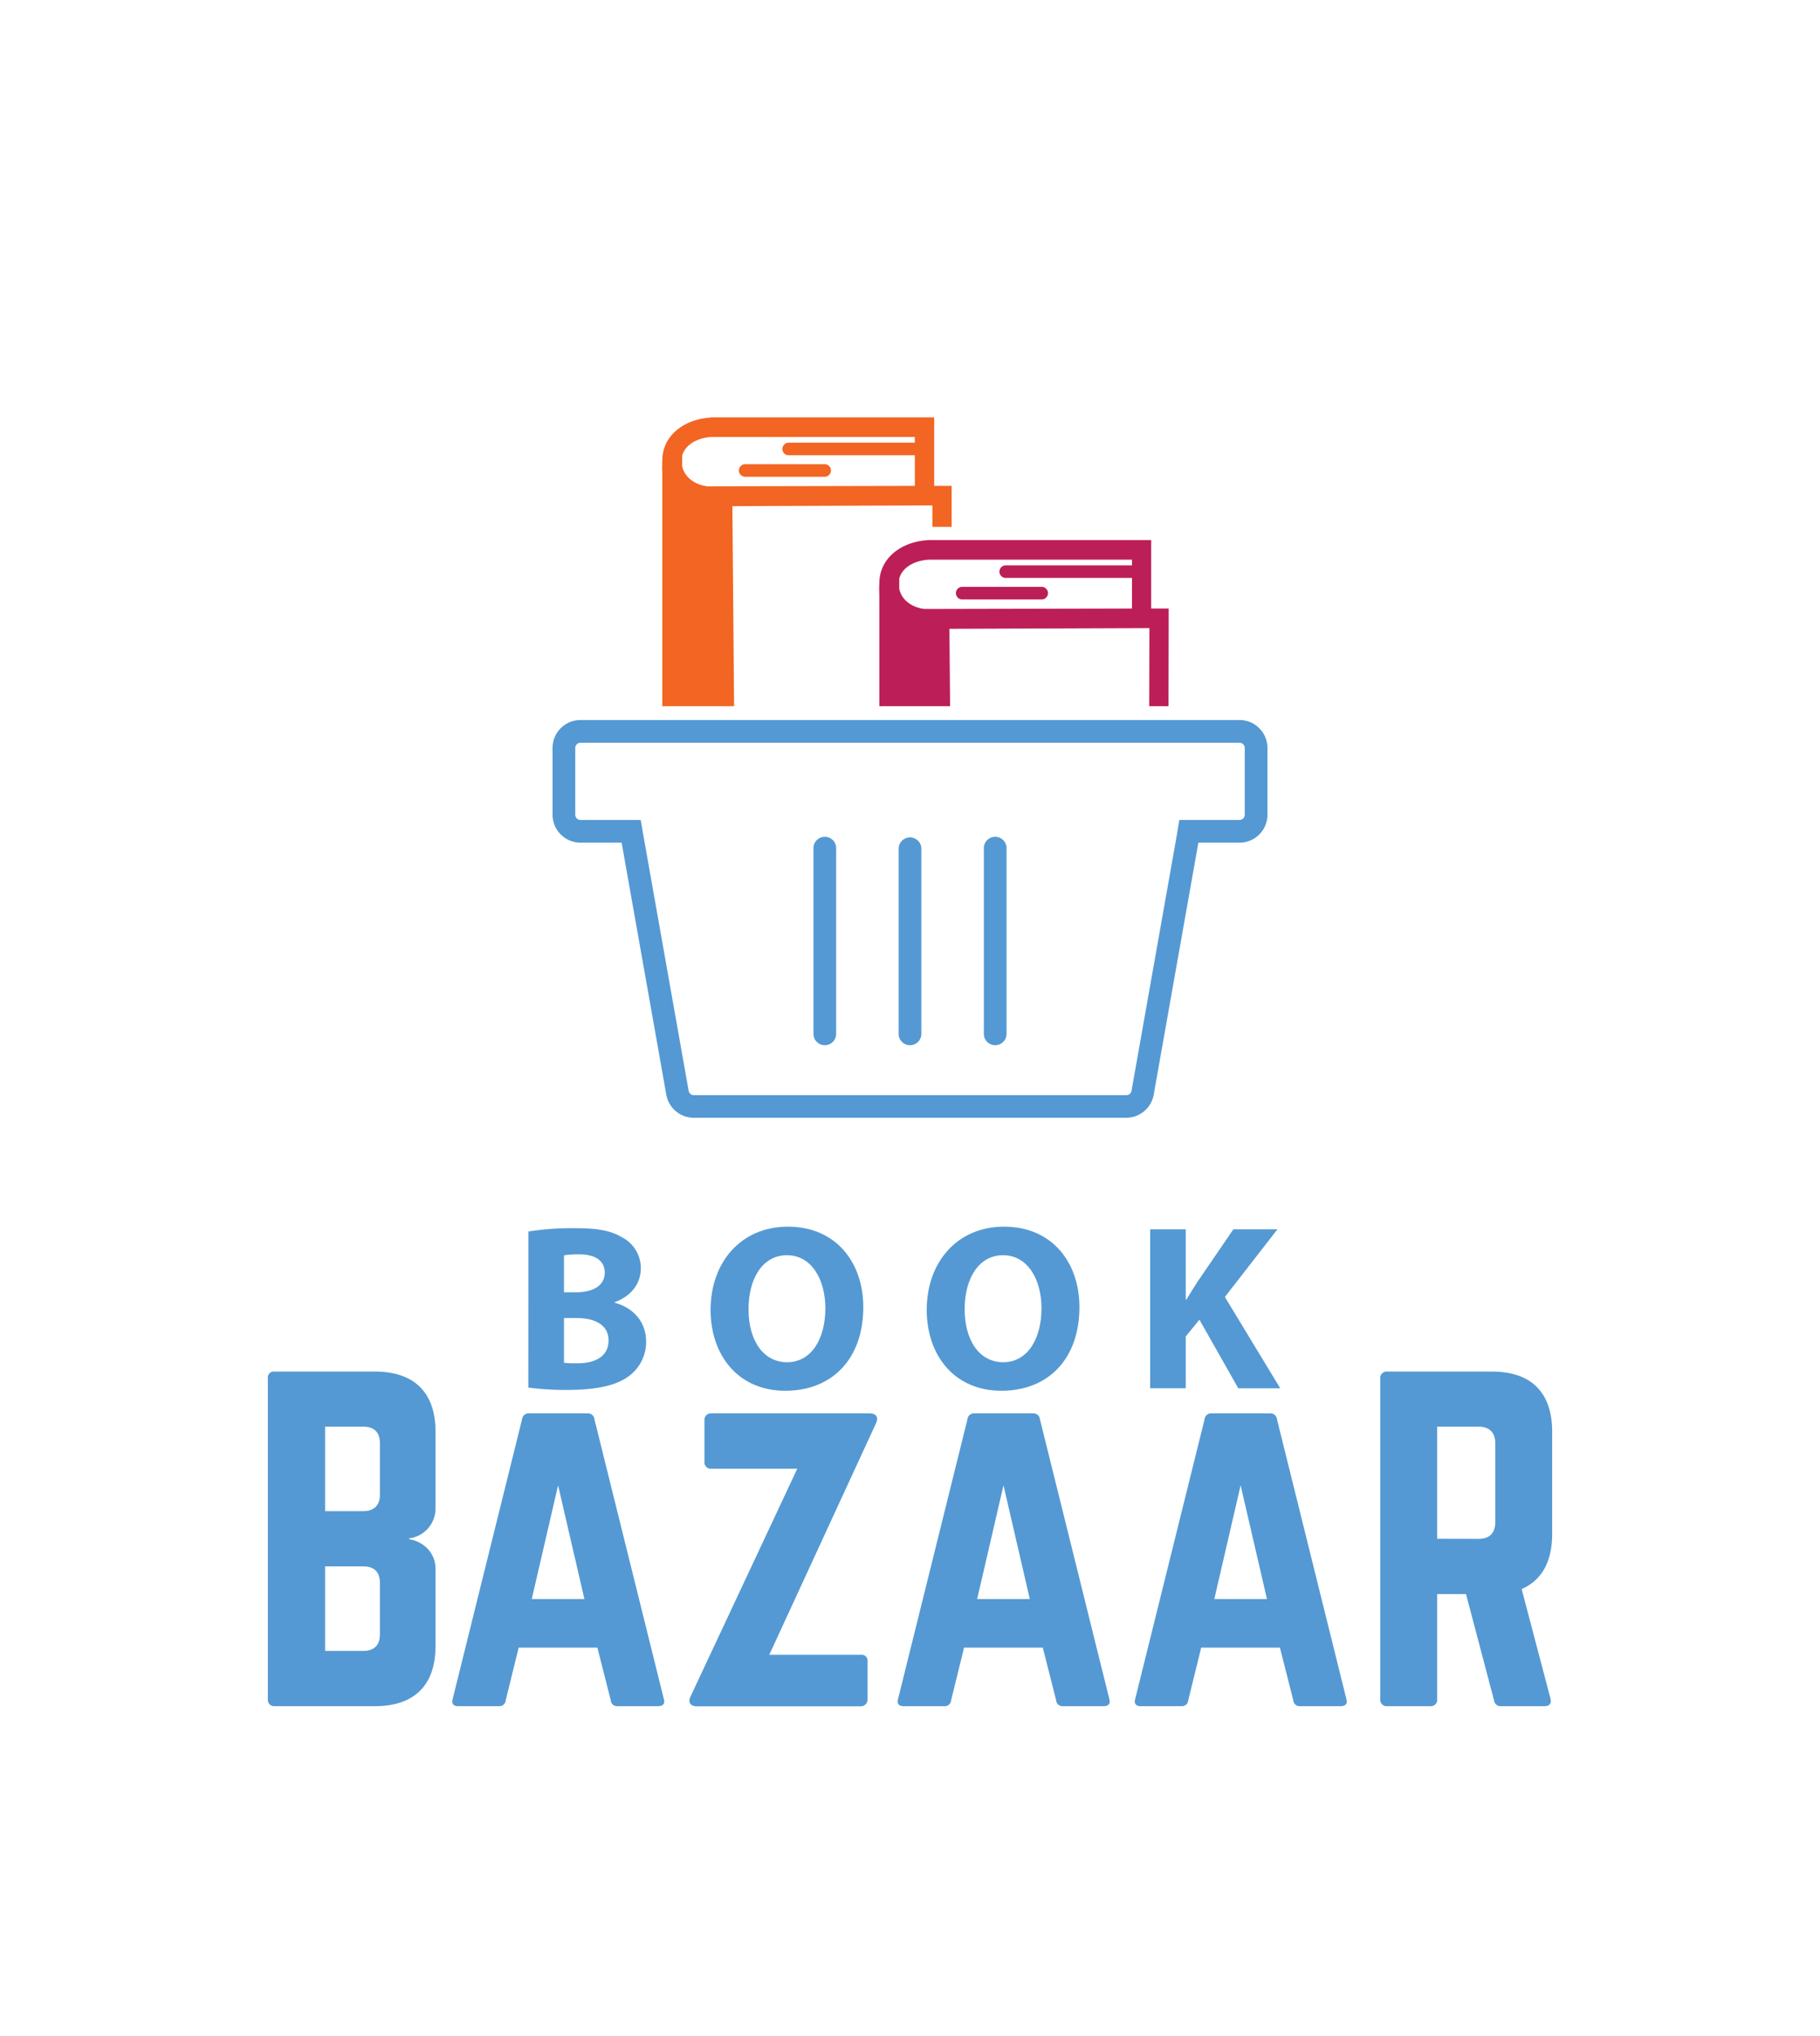 <svg id="Layer_1" data-name="Layer 1" xmlns="http://www.w3.org/2000/svg" viewBox="0 0 578 646.4"><defs><style>.cls-1{fill:#5499d3;}.cls-2{fill:#f26522;}.cls-3{fill:#bc1f57;}</style></defs><title>book bazaar logo color</title><path class="cls-1" d="M393.64,235.82a1.67,1.67,0,0,1,1.67,1.67v21.18a1.67,1.67,0,0,1-1.67,1.67H374.53l-1,6-14.18,80a1.66,1.66,0,0,1-1.64,1.37H220.34a1.66,1.66,0,0,1-1.64-1.37l-14.18-80-1.05-6H184.36a1.67,1.67,0,0,1-1.67-1.67V237.49a1.67,1.67,0,0,1,1.67-1.67H393.64m0-7.21H184.36a8.87,8.87,0,0,0-8.88,8.88v21.18a8.88,8.88,0,0,0,8.88,8.88h13.06l14.18,80a8.87,8.87,0,0,0,8.74,7.34H357.66a8.87,8.87,0,0,0,8.74-7.34l14.18-80h13.06a8.88,8.88,0,0,0,8.88-8.88V237.49a8.87,8.87,0,0,0-8.88-8.88Z"/><path class="cls-2" d="M292.6,140.55H250.47a2,2,0,0,0,0,4H292.6a2,2,0,0,0,0-4Z"/><path class="cls-2" d="M261.89,147.38H236.66a2,2,0,0,0,0,4h25.23a2,2,0,0,0,0-4Z"/><path class="cls-2" d="M296.11,160.47l0,6.81h6.11l0-6.81v-6.2h-5.54V132.53H225.61v.05c-7.59.4-15.28,5.18-15.28,13.73,0,.75-.11,2.7,0,3.41v74.5h22.8l-.54-63.52ZM216.63,148v-3.27c1-3.92,5.61-6,10-6v0h63.91v15.54l-65.9.14C221,154,217.47,151.79,216.63,148Z"/><path class="cls-3" d="M361.53,179.5H319.4a2,2,0,0,0,0,4h42.12a2,2,0,1,0,0-4Z"/><path class="cls-3" d="M330.82,186.33H305.58a2,2,0,1,0,0,4h25.24a2,2,0,1,0,0-4Z"/><path class="cls-3" d="M365.6,193.21V171.47H294.54v.05c-7.59.4-15.28,5.18-15.28,13.74a32.32,32.32,0,0,0,0,3.41v35.55h22.47l-.21-24.57,63.51-.23-.06,24.8h6.12l.06-24.8v-6.21Zm-6.11,0-65.9.14c-3.67-.43-7.2-2.62-8-6.38V183.7c1-3.91,5.61-6,10-6h63.92Z"/><path class="cls-1" d="M167.81,391a90.59,90.59,0,0,1,14.74-1.05c7,0,11.23.68,14.9,2.85a11,11,0,0,1,6.06,9.88c0,4.49-2.62,8.68-8.31,10.78v.15c5.76,1.57,10,5.91,10,12.42a13.42,13.42,0,0,1-5.24,10.7c-3.67,2.92-9.8,4.57-19.83,4.57a88.74,88.74,0,0,1-12.35-.75Zm11.3,19.31h3.74c6,0,9.21-2.47,9.21-6.21s-2.92-5.84-8.09-5.84a31,31,0,0,0-4.86.3Zm0,22.38a35.93,35.93,0,0,0,4.42.15c5.16,0,9.73-1.95,9.73-7.26,0-5.09-4.57-7.11-10.26-7.11h-3.89Z"/><path class="cls-1" d="M274.17,415c0,16.54-10,26.57-24.77,26.57-15,0-23.73-11.3-23.73-25.68,0-15.11,9.65-26.42,24.55-26.42C265.71,389.48,274.17,401.09,274.17,415Zm-36.45.67c0,9.88,4.64,16.84,12.27,16.84s12.13-7.33,12.13-17.14c0-9.06-4.34-16.84-12.2-16.84C242.21,398.54,237.72,405.88,237.72,415.68Z"/><path class="cls-1" d="M342.81,415c0,16.54-10,26.57-24.77,26.57-15,0-23.73-11.3-23.73-25.68,0-15.11,9.65-26.42,24.55-26.42C334.35,389.48,342.81,401.09,342.81,415Zm-36.45.67c0,9.88,4.64,16.84,12.27,16.84s12.13-7.33,12.13-17.14c0-9.06-4.34-16.84-12.2-16.84C310.85,398.54,306.36,405.88,306.36,415.68Z"/><path class="cls-1" d="M365.27,390.31h11.3v22.3h.23c1.12-1.94,2.32-3.74,3.44-5.54l11.45-16.76h14L389,411.79l17.58,29H393.26L380.91,419l-4.34,5.32v16.46h-11.3Z"/><path class="cls-1" d="M138.32,479a9.57,9.57,0,0,1-8.37,9.43v.27c4.78.8,8.37,4.51,8.37,9.43V522.6c0,12.48-6.77,19.12-19.26,19.12H87.18a2,2,0,0,1-2.12-2.12v-102a1.89,1.89,0,0,1,2.12-2.12h31.88c12.49,0,19.26,6.64,19.26,19.12Zm-17.67-20.72c0-3.45-1.72-5.31-5.31-5.31H103.25v26.83h12.09c3.45,0,5.31-1.86,5.31-5.18Zm0,44.36c0-3.45-1.72-5.31-5.31-5.31H103.25v26.83h12.09c3.45,0,5.31-1.73,5.31-5.31Z"/><path class="cls-1" d="M196.1,541.72a2,2,0,0,1-2.13-1.86l-4.25-16.73h-25l-4.12,16.73a2,2,0,0,1-2.12,1.86h-13c-1.46,0-2.12-.79-1.73-2.25l22.05-88.86a2.07,2.07,0,0,1,2.26-1.86h18.46a2.06,2.06,0,0,1,2.26,1.86l22.05,88.86c.4,1.46-.27,2.25-1.86,2.25Zm-18.86-70.13-8.37,36.13H185.6Z"/><path class="cls-1" d="M276.18,448.75c2.13,0,2.93,1.33,2,3.19l-33.87,73.45H273.4a1.89,1.89,0,0,1,2.12,2.12v12a2.13,2.13,0,0,1-2.12,2.25H221.33c-2.13,0-2.92-1.32-2-3.18l33.87-72.26H225.84a2,2,0,0,1-2.12-2.12V451a2.06,2.06,0,0,1,2.12-2.26Z"/><path class="cls-1" d="M337.55,541.72a2,2,0,0,1-2.13-1.86l-4.25-16.73h-25l-4.12,16.73a2,2,0,0,1-2.12,1.86h-13c-1.46,0-2.12-.79-1.73-2.25l22.05-88.86a2.07,2.07,0,0,1,2.26-1.86H328a2.06,2.06,0,0,1,2.26,1.86l22.05,88.86c.4,1.46-.27,2.25-1.86,2.25Zm-18.86-70.13-8.37,36.13h16.73Z"/><path class="cls-1" d="M412.85,541.72a2,2,0,0,1-2.12-1.86l-4.25-16.73h-25l-4.12,16.73a2,2,0,0,1-2.12,1.86h-13c-1.46,0-2.13-.79-1.73-2.25l22.05-88.86a2.07,2.07,0,0,1,2.26-1.86h18.46a2.07,2.07,0,0,1,2.26,1.86l22.05,88.86c.4,1.46-.27,2.25-1.86,2.25ZM394,471.59l-8.36,36.13h16.73Z"/><path class="cls-1" d="M492.94,487c0,8.9-3.32,14.74-9.69,17.53l9.16,34.8c.4,1.6-.4,2.39-1.86,2.39H476.74a2.08,2.08,0,0,1-2.26-1.86l-8.9-33.73h-9.16V539.6a2,2,0,0,1-2.13,2.12H440.48a2,2,0,0,1-2.13-2.12v-102a2,2,0,0,1,2.13-2.12h33.34c12.48,0,19.12,6.64,19.12,19.12Zm-23.37,1.6c3.45,0,5.31-1.86,5.31-5.32v-25c0-3.45-1.86-5.31-5.31-5.31H456.42v35.6Z"/><path class="cls-1" d="M289,331.86a3.61,3.61,0,0,1-3.61-3.61V269.49a3.61,3.61,0,0,1,7.22,0v58.76A3.61,3.61,0,0,1,289,331.86Z"/><path class="cls-1" d="M316.06,331.86a3.61,3.61,0,0,1-3.61-3.61V269.49a3.61,3.61,0,1,1,7.21,0v58.76A3.61,3.61,0,0,1,316.06,331.86Z"/><path class="cls-1" d="M261.94,331.86a3.61,3.61,0,0,1-3.6-3.61V269.49a3.61,3.61,0,1,1,7.21,0v58.76A3.61,3.61,0,0,1,261.94,331.86Z"/></svg>